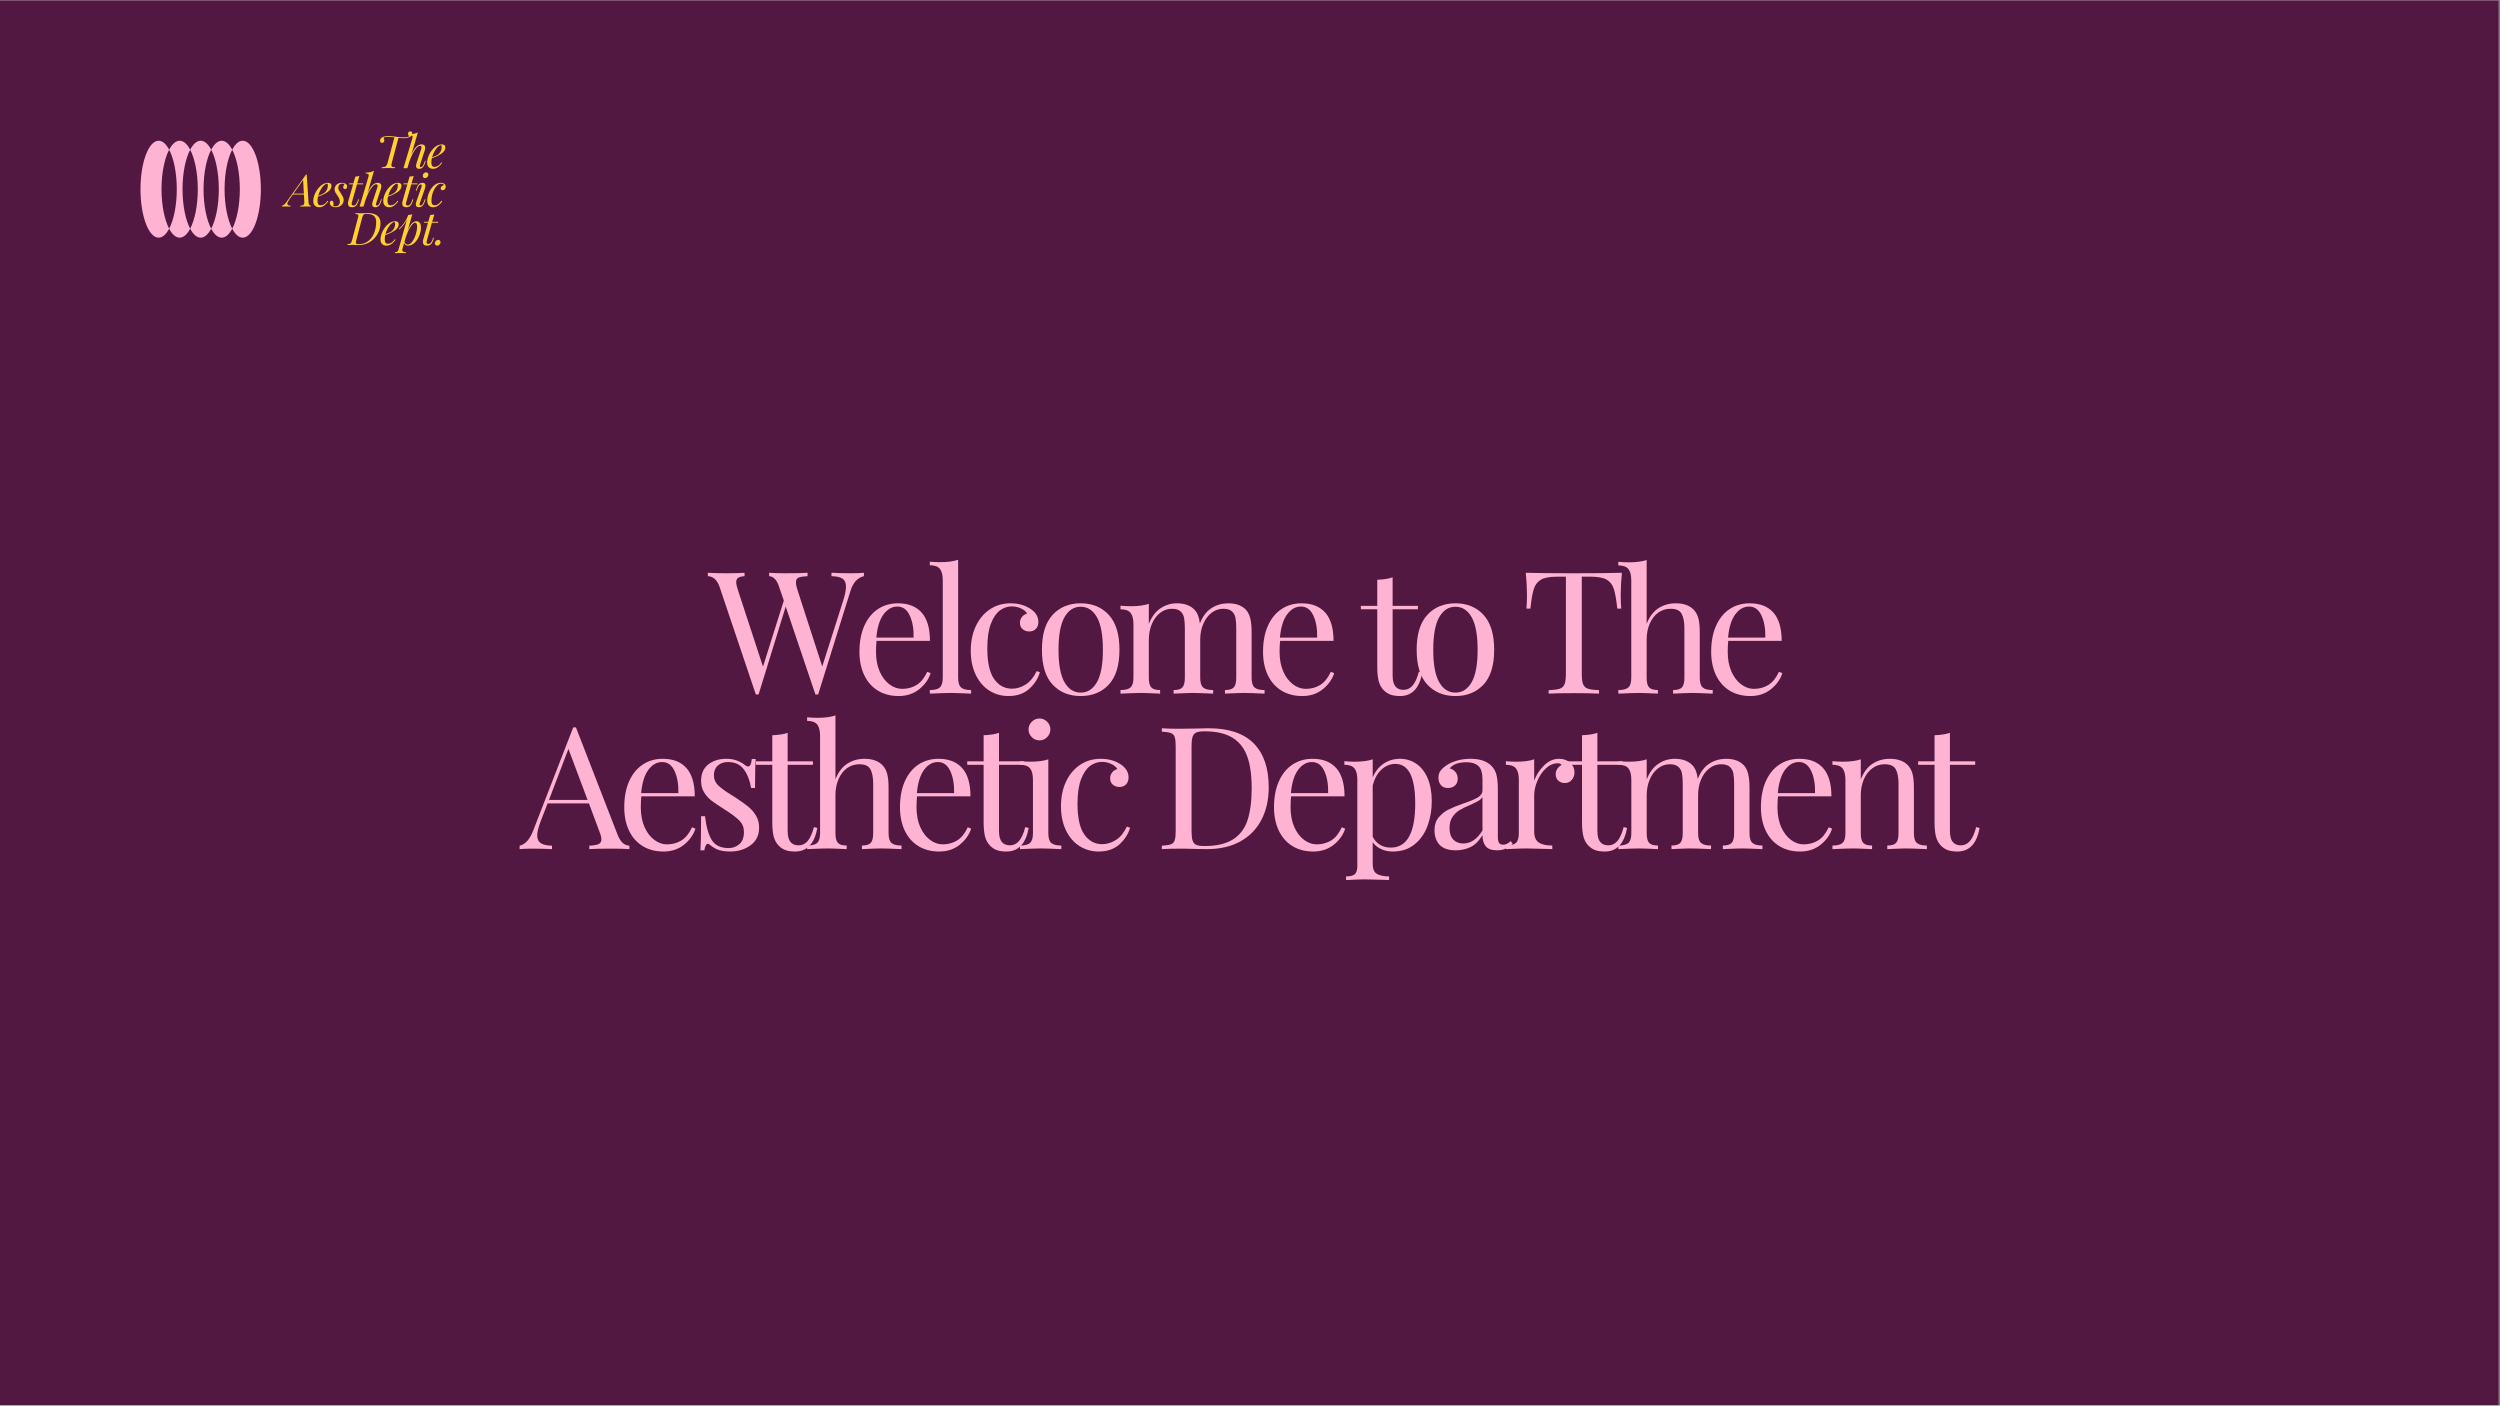 <svg version="1.0" preserveAspectRatio="xMidYMid meet" height="768" viewBox="0 0 1024.5 576" zoomAndPan="magnify" width="1366" xmlns:xlink="http://www.w3.org/1999/xlink" xmlns="http://www.w3.org/2000/svg"><rect x="0" y="0" width="1024.5" height="576" fill="#808080" stroke="none"/><defs><g></g><clipPath id="6fc6be23d2"><path clip-rule="nonzero" d="M 0 0.141 L 1024 0.141 L 1024 575.859 L 0 575.859 Z M 0 0.141"></path></clipPath><clipPath id="57fbff695a"><path clip-rule="nonzero" d="M 57.57 57.676 L 107 57.676 L 107 97.406 L 57.57 97.406 Z M 57.57 57.676"></path></clipPath></defs><g clip-path="url(#6fc6be23d2)"><path fill-rule="nonzero" fill-opacity="1" d="M 0 0.141 L 1024 0.141 L 1024 575.859 L 0 575.859 Z M 0 0.141" fill="#ffffff"></path><path fill-rule="nonzero" fill-opacity="1" d="M 0 0.141 L 1024 0.141 L 1024 575.859 L 0 575.859 Z M 0 0.141" fill="#531842"></path></g><g fill-opacity="1" fill="#ffb3d2"><g transform="translate(290.566, 284.252)"><g><path d="M 58.219 -49.328 C 60.312 -49.328 62.062 -49.395 63.469 -49.531 L 63.469 -48.141 C 60.852 -47.535 59.008 -45.504 57.938 -42.047 L 44.703 0.344 L 43.594 0.344 L 31.422 -35.688 L 20.297 0.344 L 19.172 0.344 L 4.344 -43.656 C 3.363 -46.551 1.754 -48.047 -0.484 -48.141 L -0.484 -49.531 C 1.422 -49.395 3.914 -49.328 7 -49.328 C 10.352 -49.328 12.867 -49.395 14.547 -49.531 L 14.547 -48.141 C 13.297 -48.047 12.41 -47.812 11.891 -47.438 C 11.379 -47.062 11.125 -46.477 11.125 -45.688 C 11.125 -44.938 11.379 -43.797 11.891 -42.266 L 22.109 -11.062 L 30.641 -38.141 L 28.75 -43.656 C 27.82 -46.551 26.445 -48.047 24.625 -48.141 L 24.625 -49.531 C 26.301 -49.395 28.566 -49.328 31.422 -49.328 C 35.43 -49.328 38.414 -49.395 40.375 -49.531 L 40.375 -48.141 C 38.602 -48.047 37.363 -47.848 36.656 -47.547 C 35.957 -47.242 35.609 -46.602 35.609 -45.625 C 35.609 -44.781 35.844 -43.66 36.312 -42.266 L 46.391 -11.125 L 55 -38.203 C 55.738 -40.484 56.109 -42.375 56.109 -43.875 C 56.109 -45.406 55.641 -46.484 54.703 -47.109 C 53.773 -47.742 52.266 -48.086 50.172 -48.141 L 50.172 -49.531 C 52.828 -49.395 55.508 -49.328 58.219 -49.328 Z M 58.219 -49.328"></path></g></g></g><g fill-opacity="1" fill="#ffb3d2"><g transform="translate(348.984, 284.252)"><g><path d="M 32.391 -8.391 C 31.555 -5.828 29.984 -3.625 27.672 -1.781 C 25.359 0.062 22.57 0.984 19.312 0.984 C 16 0.984 13.129 0.227 10.703 -1.281 C 8.273 -2.801 6.422 -4.926 5.141 -7.656 C 3.859 -10.383 3.219 -13.547 3.219 -17.141 C 3.219 -21.203 3.867 -24.723 5.172 -27.703 C 6.484 -30.691 8.328 -32.988 10.703 -34.594 C 13.086 -36.207 15.863 -37.016 19.031 -37.016 C 23.227 -37.016 26.457 -35.742 28.719 -33.203 C 30.977 -30.66 32.109 -26.801 32.109 -21.625 L 10.219 -21.625 C 10.07 -20.312 10 -18.816 10 -17.141 C 10 -14.066 10.5 -11.383 11.5 -9.094 C 12.508 -6.812 13.844 -5.051 15.5 -3.812 C 17.156 -2.57 18.891 -1.953 20.703 -1.953 C 22.941 -1.953 24.926 -2.488 26.656 -3.562 C 28.383 -4.633 29.832 -6.43 31 -8.953 Z M 18.75 -35.688 C 16.562 -35.688 14.672 -34.613 13.078 -32.469 C 11.492 -30.32 10.516 -27.148 10.141 -22.953 L 25.406 -22.953 C 25.488 -26.586 24.957 -29.617 23.812 -32.047 C 22.676 -34.473 20.988 -35.688 18.75 -35.688 Z M 18.75 -35.688"></path></g></g></g><g fill-opacity="1" fill="#ffb3d2"><g transform="translate(379.487, 284.252)"><g><path d="M 13.156 -6.5 C 13.156 -4.594 13.551 -3.273 14.344 -2.547 C 15.133 -1.828 16.508 -1.469 18.469 -1.469 L 18.469 0 C 14.176 -0.188 11.352 -0.281 10 -0.281 C 8.645 -0.281 5.828 -0.188 1.547 0 L 1.547 -1.469 C 3.504 -1.469 4.879 -1.828 5.672 -2.547 C 6.461 -3.273 6.859 -4.594 6.859 -6.5 L 6.859 -46.453 C 6.859 -48.598 6.461 -50.16 5.672 -51.141 C 4.879 -52.117 3.504 -52.609 1.547 -52.609 L 1.547 -54.078 C 2.984 -53.941 4.426 -53.875 5.875 -53.875 C 8.812 -53.875 11.238 -54.203 13.156 -54.859 Z M 13.156 -6.5"></path></g></g></g><g fill-opacity="1" fill="#ffb3d2"><g transform="translate(394.599, 284.252)"><g><path d="M 19.516 -37.016 C 22.641 -37.016 25.348 -36.27 27.641 -34.781 C 29.828 -33.332 30.922 -31.535 30.922 -29.391 C 30.922 -28.172 30.57 -27.211 29.875 -26.516 C 29.176 -25.816 28.289 -25.469 27.219 -25.469 C 26.145 -25.469 25.234 -25.781 24.484 -26.406 C 23.742 -27.039 23.375 -27.895 23.375 -28.969 C 23.375 -29.945 23.648 -30.773 24.203 -31.453 C 24.766 -32.129 25.469 -32.582 26.312 -32.812 C 25.844 -33.656 25.016 -34.352 23.828 -34.906 C 22.641 -35.469 21.367 -35.75 20.016 -35.75 C 18.285 -35.75 16.672 -35.203 15.172 -34.109 C 13.68 -33.016 12.445 -31.195 11.469 -28.656 C 10.488 -26.113 10 -22.766 10 -18.609 C 10 -12.828 10.93 -8.617 12.797 -5.984 C 14.672 -3.348 17.098 -2.031 20.078 -2.031 C 22.086 -2.031 23.988 -2.613 25.781 -3.781 C 27.582 -4.945 29.062 -6.766 30.219 -9.234 L 31.562 -8.75 C 30.758 -6.094 29.273 -3.805 27.109 -1.891 C 24.941 0.023 22.133 0.984 18.688 0.984 C 15.789 0.984 13.164 0.238 10.812 -1.25 C 8.457 -2.75 6.602 -4.91 5.25 -7.734 C 3.895 -10.555 3.219 -13.832 3.219 -17.562 C 3.219 -21.344 3.906 -24.703 5.281 -27.641 C 6.656 -30.578 8.578 -32.875 11.047 -34.531 C 13.523 -36.188 16.348 -37.016 19.516 -37.016 Z M 19.516 -37.016"></path></g></g></g><g fill-opacity="1" fill="#ffb3d2"><g transform="translate(423.703, 284.252)"><g><path d="M 19.172 -37.016 C 23.93 -37.016 27.766 -35.438 30.672 -32.281 C 33.586 -29.133 35.047 -24.367 35.047 -17.984 C 35.047 -11.586 33.586 -6.828 30.672 -3.703 C 27.766 -0.578 23.93 0.984 19.172 0.984 C 14.41 0.984 10.57 -0.578 7.656 -3.703 C 4.738 -6.828 3.281 -11.586 3.281 -17.984 C 3.281 -24.367 4.738 -29.133 7.656 -32.281 C 10.57 -35.438 14.41 -37.016 19.172 -37.016 Z M 19.172 -35.609 C 16.367 -35.609 14.148 -34.176 12.516 -31.312 C 10.891 -28.445 10.078 -24.004 10.078 -17.984 C 10.078 -11.961 10.891 -7.531 12.516 -4.688 C 14.148 -1.844 16.367 -0.422 19.172 -0.422 C 21.973 -0.422 24.188 -1.844 25.812 -4.688 C 27.445 -7.531 28.266 -11.961 28.266 -17.984 C 28.266 -24.004 27.445 -28.445 25.812 -31.312 C 24.188 -34.176 21.973 -35.609 19.172 -35.609 Z M 19.172 -35.609"></path></g></g></g><g fill-opacity="1" fill="#ffb3d2"><g transform="translate(457.144, 284.252)"><g><path d="M 55.766 -6.5 C 55.766 -4.594 56.16 -3.273 56.953 -2.547 C 57.742 -1.828 59.117 -1.469 61.078 -1.469 L 61.078 0 C 56.785 -0.188 53.988 -0.281 52.688 -0.281 C 51.383 -0.281 48.77 -0.188 44.844 0 L 44.844 -1.469 C 46.57 -1.469 47.773 -1.828 48.453 -2.547 C 49.129 -3.273 49.469 -4.594 49.469 -6.5 L 49.469 -26.734 C 49.469 -28.504 49.363 -29.938 49.156 -31.031 C 48.945 -32.125 48.457 -33.02 47.688 -33.719 C 46.914 -34.426 45.738 -34.781 44.156 -34.781 C 42.375 -34.781 40.758 -34.219 39.312 -33.094 C 37.875 -31.977 36.742 -30.453 35.922 -28.516 C 35.109 -26.578 34.703 -24.441 34.703 -22.109 L 34.703 -6.5 C 34.703 -4.594 35.098 -3.273 35.891 -2.547 C 36.68 -1.828 38.055 -1.469 40.016 -1.469 L 40.016 0 C 35.723 -0.188 32.926 -0.281 31.625 -0.281 C 30.32 -0.281 27.711 -0.188 23.797 0 L 23.797 -1.469 C 25.516 -1.469 26.711 -1.828 27.391 -2.547 C 28.066 -3.273 28.406 -4.594 28.406 -6.5 L 28.406 -26.734 C 28.406 -28.504 28.301 -29.938 28.094 -31.031 C 27.883 -32.125 27.395 -33.02 26.625 -33.719 C 25.852 -34.426 24.676 -34.781 23.094 -34.781 C 21.32 -34.781 19.711 -34.219 18.266 -33.094 C 16.816 -31.977 15.68 -30.438 14.859 -28.469 C 14.047 -26.508 13.641 -24.367 13.641 -22.047 L 13.641 -6.5 C 13.641 -4.594 13.977 -3.273 14.656 -2.547 C 15.332 -1.828 16.535 -1.469 18.266 -1.469 L 18.266 0 C 14.348 -0.188 11.734 -0.281 10.422 -0.281 C 9.117 -0.281 6.32 -0.188 2.031 0 L 2.031 -1.469 C 3.988 -1.469 5.363 -1.828 6.156 -2.547 C 6.945 -3.273 7.344 -4.594 7.344 -6.5 L 7.344 -28.406 C 7.344 -30.551 6.945 -32.113 6.156 -33.094 C 5.363 -34.07 3.988 -34.562 2.031 -34.562 L 2.031 -36.031 C 3.52 -35.895 4.961 -35.828 6.359 -35.828 C 9.305 -35.828 11.734 -36.148 13.641 -36.797 L 13.641 -28.547 C 14.766 -31.441 16.352 -33.578 18.406 -34.953 C 20.457 -36.328 22.695 -37.016 25.125 -37.016 C 28.289 -37.016 30.711 -36.129 32.391 -34.359 C 33.555 -33.141 34.281 -31.27 34.562 -28.75 C 35.727 -31.695 37.336 -33.812 39.391 -35.094 C 41.441 -36.375 43.703 -37.016 46.172 -37.016 C 49.348 -37.016 51.773 -36.129 53.453 -34.359 C 54.297 -33.422 54.891 -32.227 55.234 -30.781 C 55.586 -29.344 55.766 -27.477 55.766 -25.188 Z M 55.766 -6.5"></path></g></g></g><g fill-opacity="1" fill="#ffb3d2"><g transform="translate(514.373, 284.252)"><g><path d="M 32.391 -8.391 C 31.555 -5.828 29.984 -3.625 27.672 -1.781 C 25.359 0.062 22.57 0.984 19.312 0.984 C 16 0.984 13.129 0.227 10.703 -1.281 C 8.273 -2.801 6.422 -4.926 5.141 -7.656 C 3.859 -10.383 3.219 -13.547 3.219 -17.141 C 3.219 -21.203 3.867 -24.723 5.172 -27.703 C 6.484 -30.691 8.328 -32.988 10.703 -34.594 C 13.086 -36.207 15.863 -37.016 19.031 -37.016 C 23.227 -37.016 26.457 -35.742 28.719 -33.203 C 30.977 -30.66 32.109 -26.801 32.109 -21.625 L 10.219 -21.625 C 10.07 -20.312 10 -18.816 10 -17.141 C 10 -14.066 10.5 -11.383 11.5 -9.094 C 12.508 -6.812 13.844 -5.051 15.5 -3.812 C 17.156 -2.57 18.891 -1.953 20.703 -1.953 C 22.941 -1.953 24.926 -2.488 26.656 -3.562 C 28.383 -4.633 29.832 -6.43 31 -8.953 Z M 18.75 -35.688 C 16.562 -35.688 14.672 -34.613 13.078 -32.469 C 11.492 -30.32 10.516 -27.148 10.141 -22.953 L 25.406 -22.953 C 25.488 -26.586 24.957 -29.617 23.812 -32.047 C 22.676 -34.473 20.988 -35.688 18.75 -35.688 Z M 18.75 -35.688"></path></g></g></g><g fill-opacity="1" fill="#ffb3d2"><g transform="translate(544.876, 284.252)"><g></g></g></g><g fill-opacity="1" fill="#ffb3d2"><g transform="translate(557.399, 284.252)"><g><path d="M 13.297 -35.969 L 23.656 -35.969 L 23.656 -34.562 L 13.297 -34.562 L 13.297 -7.484 C 13.297 -5.391 13.68 -3.875 14.453 -2.938 C 15.223 -2.008 16.328 -1.547 17.766 -1.547 C 19.211 -1.547 20.445 -2.125 21.469 -3.281 C 22.5 -4.445 23.363 -6.363 24.062 -9.031 L 25.469 -8.672 C 24.301 -2.234 21.27 0.984 16.375 0.984 C 14.789 0.984 13.484 0.797 12.453 0.422 C 11.43 0.047 10.52 -0.535 9.719 -1.328 C 8.695 -2.359 7.988 -3.617 7.594 -5.109 C 7.195 -6.598 7 -8.602 7 -11.125 L 7 -34.562 L 0.281 -34.562 L 0.281 -35.969 L 7 -35.969 L 7 -46.672 C 9.613 -46.766 11.711 -47.094 13.297 -47.656 Z M 13.297 -35.969"></path></g></g></g><g fill-opacity="1" fill="#ffb3d2"><g transform="translate(577.268, 284.252)"><g><path d="M 19.172 -37.016 C 23.93 -37.016 27.766 -35.438 30.672 -32.281 C 33.586 -29.133 35.047 -24.367 35.047 -17.984 C 35.047 -11.586 33.586 -6.828 30.672 -3.703 C 27.766 -0.578 23.93 0.984 19.172 0.984 C 14.41 0.984 10.57 -0.578 7.656 -3.703 C 4.738 -6.828 3.281 -11.586 3.281 -17.984 C 3.281 -24.367 4.738 -29.133 7.656 -32.281 C 10.57 -35.438 14.41 -37.016 19.172 -37.016 Z M 19.172 -35.609 C 16.367 -35.609 14.148 -34.176 12.516 -31.312 C 10.891 -28.445 10.078 -24.004 10.078 -17.984 C 10.078 -11.961 10.891 -7.531 12.516 -4.688 C 14.148 -1.844 16.367 -0.422 19.172 -0.422 C 21.973 -0.422 24.188 -1.844 25.812 -4.688 C 27.445 -7.531 28.266 -11.961 28.266 -17.984 C 28.266 -24.004 27.445 -28.445 25.812 -31.312 C 24.188 -34.176 21.973 -35.609 19.172 -35.609 Z M 19.172 -35.609"></path></g></g></g><g fill-opacity="1" fill="#ffb3d2"><g transform="translate(610.709, 284.252)"><g></g></g></g><g fill-opacity="1" fill="#ffb3d2"><g transform="translate(623.232, 284.252)"><g><path d="M 41.422 -49.531 C 41.098 -46.219 40.938 -43.234 40.938 -40.578 C 40.938 -38.242 41.004 -36.332 41.141 -34.844 L 39.531 -34.844 C 39.156 -38.438 38.688 -41.109 38.125 -42.859 C 37.57 -44.609 36.594 -45.891 35.188 -46.703 C 33.789 -47.516 31.645 -47.922 28.75 -47.922 L 24.984 -47.922 L 24.984 -8.109 C 24.984 -6.148 25.164 -4.727 25.531 -3.844 C 25.906 -2.957 26.555 -2.352 27.484 -2.031 C 28.422 -1.707 29.941 -1.5 32.047 -1.406 L 32.047 0 C 29.617 -0.133 26.191 -0.203 21.766 -0.203 C 17.098 -0.203 13.645 -0.133 11.406 0 L 11.406 -1.406 C 13.5 -1.5 15.016 -1.707 15.953 -2.031 C 16.891 -2.352 17.539 -2.957 17.906 -3.844 C 18.281 -4.727 18.469 -6.148 18.469 -8.109 L 18.469 -47.922 L 14.688 -47.922 C 11.801 -47.922 9.656 -47.516 8.25 -46.703 C 6.852 -45.891 5.875 -44.609 5.312 -42.859 C 4.758 -41.109 4.297 -38.438 3.922 -34.844 L 2.312 -34.844 C 2.445 -36.332 2.516 -38.242 2.516 -40.578 C 2.516 -43.234 2.352 -46.219 2.031 -49.531 C 5.906 -49.395 12.484 -49.328 21.766 -49.328 C 30.992 -49.328 37.547 -49.395 41.422 -49.531 Z M 41.422 -49.531"></path></g></g></g><g fill-opacity="1" fill="#ffb3d2"><g transform="translate(661.781, 284.252)"><g><path d="M 13.016 -28.625 C 14.18 -31.562 15.801 -33.691 17.875 -35.016 C 19.945 -36.348 22.289 -37.016 24.906 -37.016 C 28.176 -37.016 30.648 -36.129 32.328 -34.359 C 33.211 -33.422 33.844 -32.25 34.219 -30.844 C 34.594 -29.445 34.781 -27.562 34.781 -25.188 L 34.781 -6.5 C 34.781 -4.594 35.176 -3.273 35.969 -2.547 C 36.758 -1.828 38.133 -1.469 40.094 -1.469 L 40.094 0 C 35.801 -0.188 33.004 -0.281 31.703 -0.281 C 30.391 -0.281 27.773 -0.188 23.859 0 L 23.859 -1.469 C 25.586 -1.469 26.789 -1.828 27.469 -2.547 C 28.145 -3.273 28.484 -4.594 28.484 -6.5 L 28.484 -26.734 C 28.484 -29.336 28.109 -31.328 27.359 -32.703 C 26.609 -34.086 25.094 -34.781 22.812 -34.781 C 20.895 -34.781 19.203 -34.242 17.734 -33.172 C 16.266 -32.098 15.109 -30.594 14.266 -28.656 C 13.43 -26.719 13.016 -24.535 13.016 -22.109 L 13.016 -6.5 C 13.016 -4.594 13.352 -3.273 14.031 -2.547 C 14.707 -1.828 15.906 -1.469 17.625 -1.469 L 17.625 0 C 13.707 -0.188 11.098 -0.281 9.797 -0.281 C 8.492 -0.281 5.695 -0.188 1.406 0 L 1.406 -1.469 C 3.363 -1.469 4.738 -1.828 5.531 -2.547 C 6.32 -3.273 6.719 -4.594 6.719 -6.5 L 6.719 -46.391 C 6.719 -48.535 6.32 -50.098 5.531 -51.078 C 4.738 -52.055 3.363 -52.547 1.406 -52.547 L 1.406 -54.016 C 2.895 -53.879 4.336 -53.812 5.734 -53.812 C 8.672 -53.812 11.098 -54.133 13.016 -54.781 Z M 13.016 -28.625"></path></g></g></g><g fill-opacity="1" fill="#ffb3d2"><g transform="translate(698.021, 284.252)"><g><path d="M 32.391 -8.391 C 31.555 -5.828 29.984 -3.625 27.672 -1.781 C 25.359 0.062 22.57 0.984 19.312 0.984 C 16 0.984 13.129 0.227 10.703 -1.281 C 8.273 -2.801 6.422 -4.926 5.141 -7.656 C 3.859 -10.383 3.219 -13.547 3.219 -17.141 C 3.219 -21.203 3.867 -24.723 5.172 -27.703 C 6.484 -30.691 8.328 -32.988 10.703 -34.594 C 13.086 -36.207 15.863 -37.016 19.031 -37.016 C 23.227 -37.016 26.457 -35.742 28.719 -33.203 C 30.977 -30.66 32.109 -26.801 32.109 -21.625 L 10.219 -21.625 C 10.07 -20.312 10 -18.816 10 -17.141 C 10 -14.066 10.5 -11.383 11.5 -9.094 C 12.508 -6.812 13.844 -5.051 15.5 -3.812 C 17.156 -2.57 18.891 -1.953 20.703 -1.953 C 22.941 -1.953 24.926 -2.488 26.656 -3.562 C 28.383 -4.633 29.832 -6.43 31 -8.953 Z M 18.75 -35.688 C 16.562 -35.688 14.672 -34.613 13.078 -32.469 C 11.492 -30.32 10.516 -27.148 10.141 -22.953 L 25.406 -22.953 C 25.488 -26.586 24.957 -29.617 23.812 -32.047 C 22.676 -34.473 20.988 -35.688 18.75 -35.688 Z M 18.75 -35.688"></path></g></g></g><g fill-opacity="1" fill="#ffb3d2"><g transform="translate(213.424, 347.971)"><g><path d="M 39.672 -5.875 C 40.785 -2.988 42.395 -1.5 44.5 -1.406 L 44.5 0 C 42.633 -0.133 40.141 -0.203 37.016 -0.203 C 33.004 -0.203 30.02 -0.133 28.062 0 L 28.062 -1.406 C 29.832 -1.5 31.102 -1.719 31.875 -2.062 C 32.645 -2.414 33.031 -3.055 33.031 -3.984 C 33.031 -4.773 32.75 -5.875 32.188 -7.281 L 27.922 -18.75 L 10.984 -18.75 L 8.109 -11.328 C 7.18 -8.816 6.719 -6.906 6.719 -5.594 C 6.719 -4.145 7.219 -3.094 8.219 -2.438 C 9.219 -1.789 10.742 -1.445 12.797 -1.406 L 12.797 0 C 10.141 -0.133 7.461 -0.203 4.766 -0.203 C 2.66 -0.203 0.91 -0.133 -0.484 0 L -0.484 -1.406 C 1.848 -1.957 3.688 -3.984 5.031 -7.484 L 21.484 -49.891 L 22.594 -49.891 Z M 27.359 -20.156 L 19.516 -41.078 L 11.547 -20.156 Z M 27.359 -20.156"></path></g></g></g><g fill-opacity="1" fill="#ffb3d2"><g transform="translate(252.602, 347.971)"><g><path d="M 32.391 -8.391 C 31.555 -5.828 29.984 -3.625 27.672 -1.781 C 25.359 0.062 22.57 0.984 19.312 0.984 C 16 0.984 13.129 0.227 10.703 -1.281 C 8.273 -2.801 6.422 -4.926 5.141 -7.656 C 3.859 -10.383 3.219 -13.547 3.219 -17.141 C 3.219 -21.203 3.867 -24.723 5.172 -27.703 C 6.484 -30.691 8.328 -32.988 10.703 -34.594 C 13.086 -36.207 15.863 -37.016 19.031 -37.016 C 23.227 -37.016 26.457 -35.742 28.719 -33.203 C 30.977 -30.66 32.109 -26.801 32.109 -21.625 L 10.219 -21.625 C 10.07 -20.312 10 -18.816 10 -17.141 C 10 -14.066 10.5 -11.383 11.5 -9.094 C 12.508 -6.812 13.844 -5.051 15.5 -3.812 C 17.156 -2.57 18.891 -1.953 20.703 -1.953 C 22.941 -1.953 24.926 -2.488 26.656 -3.562 C 28.383 -4.633 29.832 -6.43 31 -8.953 Z M 18.75 -35.688 C 16.562 -35.688 14.672 -34.613 13.078 -32.469 C 11.492 -30.32 10.516 -27.148 10.141 -22.953 L 25.406 -22.953 C 25.488 -26.586 24.957 -29.617 23.812 -32.047 C 22.676 -34.473 20.988 -35.688 18.75 -35.688 Z M 18.75 -35.688"></path></g></g></g><g fill-opacity="1" fill="#ffb3d2"><g transform="translate(283.105, 347.971)"><g><path d="M 14.547 -37.016 C 16.234 -37.016 17.727 -36.754 19.031 -36.234 C 20.332 -35.723 21.383 -35.117 22.188 -34.422 C 22.695 -34.047 23.113 -33.859 23.438 -33.859 C 24.281 -33.859 24.797 -34.883 24.984 -36.938 L 26.594 -36.938 C 26.406 -34.656 26.312 -30.691 26.312 -25.047 L 24.703 -25.047 C 24.18 -28.129 23.188 -30.672 21.719 -32.672 C 20.25 -34.68 18.07 -35.688 15.188 -35.688 C 13.508 -35.688 12.133 -35.207 11.062 -34.25 C 9.988 -33.289 9.453 -31.973 9.453 -30.297 C 9.453 -28.66 10.008 -27.297 11.125 -26.203 C 12.238 -25.109 14.035 -23.789 16.516 -22.25 C 16.93 -22.02 17.562 -21.625 18.406 -21.062 C 20.551 -19.664 22.273 -18.43 23.578 -17.359 C 24.879 -16.285 25.938 -15.047 26.75 -13.641 C 27.57 -12.242 27.984 -10.633 27.984 -8.812 C 27.984 -5.738 26.828 -3.336 24.516 -1.609 C 22.211 0.117 19.379 0.984 16.016 0.984 C 13.922 0.984 12.082 0.656 10.5 0 C 9.469 -0.508 8.508 -1.141 7.625 -1.891 C 7.438 -2.078 7.227 -2.172 7 -2.172 C 6.664 -2.172 6.367 -1.938 6.109 -1.469 C 5.859 -1 5.664 -0.348 5.531 0.484 L 3.922 0.484 C 4.109 -2.172 4.203 -6.832 4.203 -13.5 L 5.812 -13.5 C 6.32 -9.113 7.254 -5.836 8.609 -3.672 C 9.961 -1.504 12.27 -0.422 15.531 -0.422 C 17.164 -0.422 18.613 -0.957 19.875 -2.031 C 21.133 -3.102 21.766 -4.781 21.766 -7.062 C 21.766 -8.883 21.145 -10.426 19.906 -11.688 C 18.664 -12.945 16.648 -14.461 13.859 -16.234 C 11.566 -17.68 9.801 -18.867 8.562 -19.797 C 7.332 -20.734 6.297 -21.879 5.453 -23.234 C 4.617 -24.586 4.203 -26.172 4.203 -27.984 C 4.203 -30.922 5.18 -33.16 7.141 -34.703 C 9.098 -36.242 11.566 -37.016 14.547 -37.016 Z M 14.547 -37.016"></path></g></g></g><g fill-opacity="1" fill="#ffb3d2"><g transform="translate(309.481, 347.971)"><g><path d="M 13.297 -35.969 L 23.656 -35.969 L 23.656 -34.562 L 13.297 -34.562 L 13.297 -7.484 C 13.297 -5.391 13.68 -3.875 14.453 -2.938 C 15.223 -2.008 16.328 -1.547 17.766 -1.547 C 19.211 -1.547 20.445 -2.125 21.469 -3.281 C 22.5 -4.445 23.363 -6.363 24.062 -9.031 L 25.469 -8.672 C 24.301 -2.234 21.27 0.984 16.375 0.984 C 14.789 0.984 13.484 0.797 12.453 0.422 C 11.43 0.047 10.52 -0.535 9.719 -1.328 C 8.695 -2.359 7.988 -3.617 7.594 -5.109 C 7.195 -6.598 7 -8.602 7 -11.125 L 7 -34.562 L 0.281 -34.562 L 0.281 -35.969 L 7 -35.969 L 7 -46.672 C 9.613 -46.766 11.711 -47.094 13.297 -47.656 Z M 13.297 -35.969"></path></g></g></g><g fill-opacity="1" fill="#ffb3d2"><g transform="translate(329.35, 347.971)"><g><path d="M 13.016 -28.625 C 14.18 -31.562 15.801 -33.691 17.875 -35.016 C 19.945 -36.348 22.289 -37.016 24.906 -37.016 C 28.176 -37.016 30.648 -36.129 32.328 -34.359 C 33.211 -33.422 33.844 -32.25 34.219 -30.844 C 34.594 -29.445 34.781 -27.562 34.781 -25.188 L 34.781 -6.5 C 34.781 -4.594 35.176 -3.273 35.969 -2.547 C 36.758 -1.828 38.133 -1.469 40.094 -1.469 L 40.094 0 C 35.801 -0.188 33.004 -0.281 31.703 -0.281 C 30.391 -0.281 27.773 -0.188 23.859 0 L 23.859 -1.469 C 25.586 -1.469 26.789 -1.828 27.469 -2.547 C 28.145 -3.273 28.484 -4.594 28.484 -6.5 L 28.484 -26.734 C 28.484 -29.336 28.109 -31.328 27.359 -32.703 C 26.609 -34.086 25.094 -34.781 22.812 -34.781 C 20.895 -34.781 19.203 -34.242 17.734 -33.172 C 16.266 -32.098 15.109 -30.594 14.266 -28.656 C 13.43 -26.719 13.016 -24.535 13.016 -22.109 L 13.016 -6.5 C 13.016 -4.594 13.352 -3.273 14.031 -2.547 C 14.707 -1.828 15.906 -1.469 17.625 -1.469 L 17.625 0 C 13.707 -0.188 11.098 -0.281 9.797 -0.281 C 8.492 -0.281 5.695 -0.188 1.406 0 L 1.406 -1.469 C 3.363 -1.469 4.738 -1.828 5.531 -2.547 C 6.32 -3.273 6.719 -4.594 6.719 -6.5 L 6.719 -46.391 C 6.719 -48.535 6.32 -50.098 5.531 -51.078 C 4.738 -52.055 3.363 -52.547 1.406 -52.547 L 1.406 -54.016 C 2.895 -53.879 4.336 -53.812 5.734 -53.812 C 8.672 -53.812 11.098 -54.133 13.016 -54.781 Z M 13.016 -28.625"></path></g></g></g><g fill-opacity="1" fill="#ffb3d2"><g transform="translate(365.59, 347.971)"><g><path d="M 32.391 -8.391 C 31.555 -5.828 29.984 -3.625 27.672 -1.781 C 25.359 0.062 22.57 0.984 19.312 0.984 C 16 0.984 13.129 0.227 10.703 -1.281 C 8.273 -2.801 6.422 -4.926 5.141 -7.656 C 3.859 -10.383 3.219 -13.547 3.219 -17.141 C 3.219 -21.203 3.867 -24.723 5.172 -27.703 C 6.484 -30.691 8.328 -32.988 10.703 -34.594 C 13.086 -36.207 15.863 -37.016 19.031 -37.016 C 23.227 -37.016 26.457 -35.742 28.719 -33.203 C 30.977 -30.66 32.109 -26.801 32.109 -21.625 L 10.219 -21.625 C 10.07 -20.312 10 -18.816 10 -17.141 C 10 -14.066 10.5 -11.383 11.5 -9.094 C 12.508 -6.812 13.844 -5.051 15.5 -3.812 C 17.156 -2.57 18.891 -1.953 20.703 -1.953 C 22.941 -1.953 24.926 -2.488 26.656 -3.562 C 28.383 -4.633 29.832 -6.43 31 -8.953 Z M 18.75 -35.688 C 16.562 -35.688 14.672 -34.613 13.078 -32.469 C 11.492 -30.32 10.516 -27.148 10.141 -22.953 L 25.406 -22.953 C 25.488 -26.586 24.957 -29.617 23.812 -32.047 C 22.676 -34.473 20.988 -35.688 18.75 -35.688 Z M 18.75 -35.688"></path></g></g></g><g fill-opacity="1" fill="#ffb3d2"><g transform="translate(396.093, 347.971)"><g><path d="M 13.297 -35.969 L 23.656 -35.969 L 23.656 -34.562 L 13.297 -34.562 L 13.297 -7.484 C 13.297 -5.391 13.68 -3.875 14.453 -2.938 C 15.223 -2.008 16.328 -1.547 17.766 -1.547 C 19.211 -1.547 20.445 -2.125 21.469 -3.281 C 22.5 -4.445 23.363 -6.363 24.062 -9.031 L 25.469 -8.672 C 24.301 -2.234 21.27 0.984 16.375 0.984 C 14.789 0.984 13.484 0.797 12.453 0.422 C 11.43 0.047 10.52 -0.535 9.719 -1.328 C 8.695 -2.359 7.988 -3.617 7.594 -5.109 C 7.195 -6.598 7 -8.602 7 -11.125 L 7 -34.562 L 0.281 -34.562 L 0.281 -35.969 L 7 -35.969 L 7 -46.672 C 9.613 -46.766 11.711 -47.094 13.297 -47.656 Z M 13.297 -35.969"></path></g></g></g><g fill-opacity="1" fill="#ffb3d2"><g transform="translate(415.962, 347.971)"><g><path d="M 10.016 -53.531 C 11.223 -53.531 12.27 -53.086 13.156 -52.203 C 14.039 -51.316 14.484 -50.266 14.484 -49.047 C 14.484 -47.836 14.039 -46.785 13.156 -45.891 C 12.27 -45.004 11.223 -44.562 10.016 -44.562 C 8.797 -44.562 7.742 -45.004 6.859 -45.891 C 5.973 -46.785 5.531 -47.836 5.531 -49.047 C 5.531 -50.266 5.973 -51.316 6.859 -52.203 C 7.742 -53.086 8.797 -53.531 10.016 -53.531 Z M 13.641 -6.5 C 13.641 -4.594 14.035 -3.273 14.828 -2.547 C 15.617 -1.828 17 -1.469 18.969 -1.469 L 18.969 0 C 14.676 -0.188 11.852 -0.281 10.5 -0.281 C 9.145 -0.281 6.32 -0.188 2.031 0 L 2.031 -1.469 C 3.988 -1.469 5.363 -1.828 6.156 -2.547 C 6.945 -3.273 7.344 -4.594 7.344 -6.5 L 7.344 -28.406 C 7.344 -30.551 6.945 -32.113 6.156 -33.094 C 5.363 -34.07 3.988 -34.562 2.031 -34.562 L 2.031 -36.031 C 3.52 -35.895 4.961 -35.828 6.359 -35.828 C 9.305 -35.828 11.734 -36.148 13.641 -36.797 Z M 13.641 -6.5"></path></g></g></g><g fill-opacity="1" fill="#ffb3d2"><g transform="translate(431.563, 347.971)"><g><path d="M 19.516 -37.016 C 22.641 -37.016 25.348 -36.27 27.641 -34.781 C 29.828 -33.332 30.922 -31.535 30.922 -29.391 C 30.922 -28.172 30.57 -27.211 29.875 -26.516 C 29.176 -25.816 28.289 -25.469 27.219 -25.469 C 26.145 -25.469 25.234 -25.781 24.484 -26.406 C 23.742 -27.039 23.375 -27.895 23.375 -28.969 C 23.375 -29.945 23.648 -30.773 24.203 -31.453 C 24.766 -32.129 25.469 -32.582 26.312 -32.812 C 25.844 -33.656 25.016 -34.352 23.828 -34.906 C 22.641 -35.469 21.367 -35.75 20.016 -35.75 C 18.285 -35.75 16.672 -35.203 15.172 -34.109 C 13.68 -33.016 12.445 -31.195 11.469 -28.656 C 10.488 -26.113 10 -22.766 10 -18.609 C 10 -12.828 10.93 -8.617 12.797 -5.984 C 14.672 -3.348 17.098 -2.031 20.078 -2.031 C 22.086 -2.031 23.988 -2.613 25.781 -3.781 C 27.582 -4.945 29.062 -6.766 30.219 -9.234 L 31.562 -8.75 C 30.758 -6.094 29.273 -3.805 27.109 -1.891 C 24.941 0.023 22.133 0.984 18.688 0.984 C 15.789 0.984 13.164 0.238 10.812 -1.25 C 8.457 -2.75 6.602 -4.91 5.25 -7.734 C 3.895 -10.555 3.219 -13.832 3.219 -17.562 C 3.219 -21.344 3.906 -24.703 5.281 -27.641 C 6.656 -30.578 8.578 -32.875 11.047 -34.531 C 13.523 -36.188 16.348 -37.016 19.516 -37.016 Z M 19.516 -37.016"></path></g></g></g><g fill-opacity="1" fill="#ffb3d2"><g transform="translate(460.667, 347.971)"><g></g></g></g><g fill-opacity="1" fill="#ffb3d2"><g transform="translate(473.19, 347.971)"><g><path d="M 22.047 -49.531 C 30.297 -49.531 36.473 -47.469 40.578 -43.344 C 44.68 -39.219 46.734 -33.211 46.734 -25.328 C 46.734 -20.242 45.727 -15.789 43.719 -11.969 C 41.719 -8.145 38.816 -5.191 35.016 -3.109 C 31.211 -1.035 26.676 0 21.406 0 L 17.359 -0.062 C 14.742 -0.156 12.828 -0.203 11.609 -0.203 C 7.785 -0.203 4.895 -0.133 2.938 0 L 2.938 -1.406 C 4.613 -1.5 5.836 -1.68 6.609 -1.953 C 7.379 -2.234 7.906 -2.77 8.188 -3.562 C 8.469 -4.363 8.609 -5.648 8.609 -7.422 L 8.609 -42.125 C 8.609 -43.895 8.469 -45.176 8.188 -45.969 C 7.906 -46.758 7.379 -47.297 6.609 -47.578 C 5.836 -47.859 4.613 -48.047 2.938 -48.141 L 2.938 -49.531 C 4.57 -49.395 6.832 -49.328 9.719 -49.328 L 15.672 -49.391 C 18.848 -49.484 20.973 -49.531 22.047 -49.531 Z M 20.297 -48.281 C 18.848 -48.281 17.758 -48.113 17.031 -47.781 C 16.312 -47.457 15.812 -46.875 15.531 -46.031 C 15.25 -45.195 15.109 -43.941 15.109 -42.266 L 15.109 -7.281 C 15.109 -5.602 15.25 -4.344 15.531 -3.5 C 15.812 -2.656 16.312 -2.07 17.031 -1.75 C 17.758 -1.426 18.867 -1.266 20.359 -1.266 C 25.305 -1.266 29.203 -2.16 32.047 -3.953 C 34.891 -5.742 36.883 -8.363 38.031 -11.812 C 39.176 -15.27 39.75 -19.68 39.75 -25.047 C 39.75 -30.41 39.117 -34.781 37.859 -38.156 C 36.598 -41.539 34.555 -44.07 31.734 -45.75 C 28.91 -47.438 25.098 -48.281 20.297 -48.281 Z M 20.297 -48.281"></path></g></g></g><g fill-opacity="1" fill="#ffb3d2"><g transform="translate(518.875, 347.971)"><g><path d="M 32.391 -8.391 C 31.555 -5.828 29.984 -3.625 27.672 -1.781 C 25.359 0.062 22.57 0.984 19.312 0.984 C 16 0.984 13.129 0.227 10.703 -1.281 C 8.273 -2.801 6.422 -4.926 5.141 -7.656 C 3.859 -10.383 3.219 -13.547 3.219 -17.141 C 3.219 -21.203 3.867 -24.723 5.172 -27.703 C 6.484 -30.691 8.328 -32.988 10.703 -34.594 C 13.086 -36.207 15.863 -37.016 19.031 -37.016 C 23.227 -37.016 26.457 -35.742 28.719 -33.203 C 30.977 -30.66 32.109 -26.801 32.109 -21.625 L 10.219 -21.625 C 10.07 -20.312 10 -18.816 10 -17.141 C 10 -14.066 10.5 -11.383 11.5 -9.094 C 12.508 -6.812 13.844 -5.051 15.5 -3.812 C 17.156 -2.57 18.891 -1.953 20.703 -1.953 C 22.941 -1.953 24.926 -2.488 26.656 -3.562 C 28.383 -4.633 29.832 -6.43 31 -8.953 Z M 18.75 -35.688 C 16.562 -35.688 14.672 -34.613 13.078 -32.469 C 11.492 -30.32 10.516 -27.148 10.141 -22.953 L 25.406 -22.953 C 25.488 -26.586 24.957 -29.617 23.812 -32.047 C 22.676 -34.473 20.988 -35.688 18.75 -35.688 Z M 18.75 -35.688"></path></g></g></g><g fill-opacity="1" fill="#ffb3d2"><g transform="translate(549.378, 347.971)"><g><path d="M 24.344 -37.016 C 26.82 -37.016 29.051 -36.336 31.031 -34.984 C 33.008 -33.629 34.555 -31.645 35.672 -29.031 C 36.797 -26.426 37.359 -23.301 37.359 -19.656 C 37.359 -16.07 36.785 -12.711 35.641 -9.578 C 34.504 -6.453 32.734 -3.91 30.328 -1.953 C 27.93 0.004 24.938 0.984 21.344 0.984 C 19.57 0.984 17.961 0.633 16.516 -0.062 C 15.066 -0.77 13.945 -1.68 13.156 -2.797 L 13.156 6.156 C 13.156 8.07 13.711 9.391 14.828 10.109 C 15.953 10.828 17.633 11.188 19.875 11.188 L 19.875 12.672 L 18.266 12.594 C 13.922 12.457 11.098 12.391 9.797 12.391 C 8.672 12.391 6.148 12.484 2.234 12.672 L 2.234 11.188 C 3.961 11.188 5.164 10.875 5.844 10.25 C 6.52 9.625 6.859 8.492 6.859 6.859 L 6.859 -28.406 C 6.859 -30.551 6.461 -32.113 5.672 -33.094 C 4.879 -34.07 3.504 -34.562 1.547 -34.562 L 1.547 -36.031 C 2.984 -35.895 4.426 -35.828 5.875 -35.828 C 8.812 -35.828 11.238 -36.148 13.156 -36.797 L 13.156 -29.391 C 14.176 -31.816 15.664 -33.691 17.625 -35.016 C 19.594 -36.348 21.832 -37.016 24.344 -37.016 Z M 20.578 -0.625 C 27.242 -0.625 30.578 -6.645 30.578 -18.688 C 30.578 -29.508 27.867 -34.922 22.453 -34.922 C 20.359 -34.922 18.473 -34.16 16.797 -32.641 C 15.117 -31.117 13.906 -28.938 13.156 -26.094 L 13.156 -5.109 C 13.812 -3.754 14.766 -2.664 16.016 -1.844 C 17.273 -1.031 18.797 -0.625 20.578 -0.625 Z M 20.578 -0.625"></path></g></g></g><g fill-opacity="1" fill="#ffb3d2"><g transform="translate(585.129, 347.971)"><g><path d="M 11.406 0.484 C 8.469 0.484 6.285 -0.25 4.859 -1.719 C 3.441 -3.188 2.734 -5.227 2.734 -7.844 C 2.734 -9.938 3.301 -11.66 4.438 -13.016 C 5.582 -14.367 6.938 -15.441 8.5 -16.234 C 10.062 -17.023 12.125 -17.863 14.688 -18.75 C 17.301 -19.633 19.238 -20.445 20.5 -21.188 C 21.758 -21.938 22.391 -22.941 22.391 -24.203 L 22.391 -28.547 C 22.391 -31.254 21.816 -33.109 20.672 -34.109 C 19.535 -35.109 17.941 -35.609 15.891 -35.609 C 12.617 -35.609 10.305 -34.77 8.953 -33.094 C 9.891 -32.863 10.672 -32.375 11.297 -31.625 C 11.93 -30.875 12.25 -29.941 12.25 -28.828 C 12.25 -27.66 11.875 -26.738 11.125 -26.062 C 10.375 -25.383 9.414 -25.047 8.25 -25.047 C 6.945 -25.047 5.969 -25.453 5.312 -26.266 C 4.664 -27.086 4.344 -28.082 4.344 -29.25 C 4.344 -30.363 4.609 -31.297 5.141 -32.047 C 5.68 -32.797 6.488 -33.539 7.562 -34.281 C 8.676 -35.07 10.094 -35.723 11.812 -36.234 C 13.539 -36.754 15.43 -37.016 17.484 -37.016 C 21.129 -37.016 23.883 -36.148 25.75 -34.422 C 26.914 -33.348 27.695 -32.051 28.094 -30.531 C 28.488 -29.02 28.688 -27.031 28.688 -24.562 L 28.688 -5.109 C 28.688 -3.941 28.848 -3.098 29.172 -2.578 C 29.504 -2.066 30.066 -1.812 30.859 -1.812 C 31.422 -1.812 31.945 -1.941 32.438 -2.203 C 32.926 -2.461 33.445 -2.82 34 -3.281 L 34.781 -2.094 C 33.562 -1.164 32.52 -0.504 31.656 -0.109 C 30.789 0.285 29.707 0.484 28.406 0.484 C 26.164 0.484 24.602 -0.07 23.719 -1.188 C 22.832 -2.312 22.391 -3.828 22.391 -5.734 C 20.992 -3.398 19.383 -1.781 17.562 -0.875 C 15.738 0.031 13.688 0.484 11.406 0.484 Z M 14.484 -2.312 C 17.555 -2.312 20.191 -4.082 22.391 -7.625 L 22.391 -21.344 C 21.973 -20.688 21.391 -20.145 20.641 -19.719 C 19.891 -19.301 18.75 -18.742 17.219 -18.047 C 15.438 -17.305 14 -16.598 12.906 -15.922 C 11.812 -15.242 10.867 -14.32 10.078 -13.156 C 9.285 -11.988 8.891 -10.492 8.891 -8.672 C 8.891 -6.578 9.398 -4.992 10.422 -3.922 C 11.453 -2.848 12.805 -2.312 14.484 -2.312 Z M 14.484 -2.312"></path></g></g></g><g fill-opacity="1" fill="#ffb3d2"><g transform="translate(615.072, 347.971)"><g><path d="M 23.797 -37.016 C 25.66 -37.016 27.188 -36.477 28.375 -35.406 C 29.562 -34.332 30.156 -33.023 30.156 -31.484 C 30.156 -30.273 29.789 -29.238 29.062 -28.375 C 28.344 -27.508 27.379 -27.078 26.172 -27.078 C 25.141 -27.078 24.258 -27.398 23.531 -28.047 C 22.812 -28.703 22.453 -29.594 22.453 -30.719 C 22.453 -32.258 23.25 -33.52 24.844 -34.5 C 24.508 -34.957 24.02 -35.188 23.375 -35.188 C 21.551 -35.188 19.891 -34.473 18.391 -33.047 C 16.898 -31.629 15.734 -29.895 14.891 -27.844 C 14.055 -25.789 13.641 -23.859 13.641 -22.047 L 13.641 -7.203 C 13.641 -5.055 14.258 -3.562 15.5 -2.719 C 16.738 -1.883 18.594 -1.469 21.062 -1.469 L 21.062 0 L 19.375 -0.062 C 14.625 -0.207 11.594 -0.281 10.281 -0.281 C 9.07 -0.281 6.32 -0.188 2.031 0 L 2.031 -1.469 C 3.988 -1.469 5.363 -1.828 6.156 -2.547 C 6.945 -3.273 7.344 -4.594 7.344 -6.5 L 7.344 -28.406 C 7.344 -30.551 6.945 -32.113 6.156 -33.094 C 5.363 -34.07 3.988 -34.562 2.031 -34.562 L 2.031 -36.031 C 3.52 -35.895 4.961 -35.828 6.359 -35.828 C 9.305 -35.828 11.734 -36.148 13.641 -36.797 L 13.641 -28.062 C 14.484 -30.395 15.828 -32.469 17.672 -34.281 C 19.516 -36.102 21.555 -37.016 23.797 -37.016 Z M 23.797 -37.016"></path></g></g></g><g fill-opacity="1" fill="#ffb3d2"><g transform="translate(641.308, 347.971)"><g><path d="M 13.297 -35.969 L 23.656 -35.969 L 23.656 -34.562 L 13.297 -34.562 L 13.297 -7.484 C 13.297 -5.391 13.68 -3.875 14.453 -2.938 C 15.223 -2.008 16.328 -1.547 17.766 -1.547 C 19.211 -1.547 20.445 -2.125 21.469 -3.281 C 22.5 -4.445 23.363 -6.363 24.062 -9.031 L 25.469 -8.672 C 24.301 -2.234 21.27 0.984 16.375 0.984 C 14.789 0.984 13.484 0.797 12.453 0.422 C 11.43 0.047 10.52 -0.535 9.719 -1.328 C 8.695 -2.359 7.988 -3.617 7.594 -5.109 C 7.195 -6.598 7 -8.602 7 -11.125 L 7 -34.562 L 0.281 -34.562 L 0.281 -35.969 L 7 -35.969 L 7 -46.672 C 9.613 -46.766 11.711 -47.094 13.297 -47.656 Z M 13.297 -35.969"></path></g></g></g><g fill-opacity="1" fill="#ffb3d2"><g transform="translate(661.177, 347.971)"><g><path d="M 55.766 -6.5 C 55.766 -4.594 56.16 -3.273 56.953 -2.547 C 57.742 -1.828 59.117 -1.469 61.078 -1.469 L 61.078 0 C 56.785 -0.188 53.988 -0.281 52.688 -0.281 C 51.383 -0.281 48.77 -0.188 44.844 0 L 44.844 -1.469 C 46.57 -1.469 47.773 -1.828 48.453 -2.547 C 49.129 -3.273 49.469 -4.594 49.469 -6.5 L 49.469 -26.734 C 49.469 -28.504 49.363 -29.938 49.156 -31.031 C 48.945 -32.125 48.457 -33.02 47.688 -33.719 C 46.914 -34.426 45.738 -34.781 44.156 -34.781 C 42.375 -34.781 40.758 -34.219 39.312 -33.094 C 37.875 -31.977 36.742 -30.453 35.922 -28.516 C 35.109 -26.578 34.703 -24.441 34.703 -22.109 L 34.703 -6.5 C 34.703 -4.594 35.098 -3.273 35.891 -2.547 C 36.68 -1.828 38.055 -1.469 40.016 -1.469 L 40.016 0 C 35.723 -0.188 32.926 -0.281 31.625 -0.281 C 30.32 -0.281 27.711 -0.188 23.797 0 L 23.797 -1.469 C 25.516 -1.469 26.711 -1.828 27.391 -2.547 C 28.066 -3.273 28.406 -4.594 28.406 -6.5 L 28.406 -26.734 C 28.406 -28.504 28.301 -29.938 28.094 -31.031 C 27.883 -32.125 27.395 -33.02 26.625 -33.719 C 25.852 -34.426 24.676 -34.781 23.094 -34.781 C 21.32 -34.781 19.711 -34.219 18.266 -33.094 C 16.816 -31.977 15.68 -30.438 14.859 -28.469 C 14.047 -26.508 13.641 -24.367 13.641 -22.047 L 13.641 -6.5 C 13.641 -4.594 13.977 -3.273 14.656 -2.547 C 15.332 -1.828 16.535 -1.469 18.266 -1.469 L 18.266 0 C 14.348 -0.188 11.734 -0.281 10.422 -0.281 C 9.117 -0.281 6.32 -0.188 2.031 0 L 2.031 -1.469 C 3.988 -1.469 5.363 -1.828 6.156 -2.547 C 6.945 -3.273 7.344 -4.594 7.344 -6.5 L 7.344 -28.406 C 7.344 -30.551 6.945 -32.113 6.156 -33.094 C 5.363 -34.07 3.988 -34.562 2.031 -34.562 L 2.031 -36.031 C 3.52 -35.895 4.961 -35.828 6.359 -35.828 C 9.305 -35.828 11.734 -36.148 13.641 -36.797 L 13.641 -28.547 C 14.766 -31.441 16.352 -33.578 18.406 -34.953 C 20.457 -36.328 22.695 -37.016 25.125 -37.016 C 28.289 -37.016 30.711 -36.129 32.391 -34.359 C 33.555 -33.141 34.281 -31.27 34.562 -28.75 C 35.727 -31.695 37.336 -33.812 39.391 -35.094 C 41.441 -36.375 43.703 -37.016 46.172 -37.016 C 49.348 -37.016 51.773 -36.129 53.453 -34.359 C 54.297 -33.422 54.891 -32.227 55.234 -30.781 C 55.586 -29.344 55.766 -27.477 55.766 -25.188 Z M 55.766 -6.5"></path></g></g></g><g fill-opacity="1" fill="#ffb3d2"><g transform="translate(718.405, 347.971)"><g><path d="M 32.391 -8.391 C 31.555 -5.828 29.984 -3.625 27.672 -1.781 C 25.359 0.062 22.57 0.984 19.312 0.984 C 16 0.984 13.129 0.227 10.703 -1.281 C 8.273 -2.801 6.422 -4.926 5.141 -7.656 C 3.859 -10.383 3.219 -13.547 3.219 -17.141 C 3.219 -21.203 3.867 -24.723 5.172 -27.703 C 6.484 -30.691 8.328 -32.988 10.703 -34.594 C 13.086 -36.207 15.863 -37.016 19.031 -37.016 C 23.227 -37.016 26.457 -35.742 28.719 -33.203 C 30.977 -30.66 32.109 -26.801 32.109 -21.625 L 10.219 -21.625 C 10.07 -20.312 10 -18.816 10 -17.141 C 10 -14.066 10.5 -11.383 11.5 -9.094 C 12.508 -6.812 13.844 -5.051 15.5 -3.812 C 17.156 -2.57 18.891 -1.953 20.703 -1.953 C 22.941 -1.953 24.926 -2.488 26.656 -3.562 C 28.383 -4.633 29.832 -6.43 31 -8.953 Z M 18.75 -35.688 C 16.562 -35.688 14.672 -34.613 13.078 -32.469 C 11.492 -30.32 10.516 -27.148 10.141 -22.953 L 25.406 -22.953 C 25.488 -26.586 24.957 -29.617 23.812 -32.047 C 22.676 -34.473 20.988 -35.688 18.75 -35.688 Z M 18.75 -35.688"></path></g></g></g><g fill-opacity="1" fill="#ffb3d2"><g transform="translate(748.908, 347.971)"><g><path d="M 25.531 -37.016 C 28.801 -37.016 31.273 -36.129 32.953 -34.359 C 33.836 -33.422 34.469 -32.25 34.844 -30.844 C 35.219 -29.445 35.406 -27.562 35.406 -25.188 L 35.406 -6.5 C 35.406 -4.594 35.801 -3.273 36.594 -2.547 C 37.383 -1.828 38.758 -1.469 40.719 -1.469 L 40.719 0 C 36.426 -0.188 33.629 -0.281 32.328 -0.281 C 31.016 -0.281 28.398 -0.188 24.484 0 L 24.484 -1.469 C 26.211 -1.469 27.414 -1.828 28.094 -2.547 C 28.77 -3.273 29.109 -4.594 29.109 -6.5 L 29.109 -26.734 C 29.109 -29.336 28.734 -31.328 27.984 -32.703 C 27.242 -34.086 25.727 -34.781 23.438 -34.781 C 21.531 -34.781 19.828 -34.219 18.328 -33.094 C 16.836 -31.977 15.68 -30.453 14.859 -28.516 C 14.047 -26.578 13.641 -24.422 13.641 -22.047 L 13.641 -6.5 C 13.641 -4.594 13.977 -3.273 14.656 -2.547 C 15.332 -1.828 16.535 -1.469 18.266 -1.469 L 18.266 0 C 14.348 -0.188 11.734 -0.281 10.422 -0.281 C 9.117 -0.281 6.32 -0.188 2.031 0 L 2.031 -1.469 C 3.988 -1.469 5.363 -1.828 6.156 -2.547 C 6.945 -3.273 7.344 -4.594 7.344 -6.5 L 7.344 -28.406 C 7.344 -30.551 6.945 -32.113 6.156 -33.094 C 5.363 -34.07 3.988 -34.562 2.031 -34.562 L 2.031 -36.031 C 3.52 -35.895 4.961 -35.828 6.359 -35.828 C 9.305 -35.828 11.734 -36.148 13.641 -36.797 L 13.641 -28.547 C 14.805 -31.535 16.426 -33.691 18.5 -35.016 C 20.582 -36.348 22.926 -37.016 25.531 -37.016 Z M 25.531 -37.016"></path></g></g></g><g fill-opacity="1" fill="#ffb3d2"><g transform="translate(785.778, 347.971)"><g><path d="M 13.297 -35.969 L 23.656 -35.969 L 23.656 -34.562 L 13.297 -34.562 L 13.297 -7.484 C 13.297 -5.391 13.68 -3.875 14.453 -2.938 C 15.223 -2.008 16.328 -1.547 17.766 -1.547 C 19.211 -1.547 20.445 -2.125 21.469 -3.281 C 22.5 -4.445 23.363 -6.363 24.062 -9.031 L 25.469 -8.672 C 24.301 -2.234 21.27 0.984 16.375 0.984 C 14.789 0.984 13.484 0.797 12.453 0.422 C 11.43 0.047 10.52 -0.535 9.719 -1.328 C 8.695 -2.359 7.988 -3.617 7.594 -5.109 C 7.195 -6.598 7 -8.602 7 -11.125 L 7 -34.562 L 0.281 -34.562 L 0.281 -35.969 L 7 -35.969 L 7 -46.672 C 9.613 -46.766 11.711 -47.094 13.297 -47.656 Z M 13.297 -35.969"></path></g></g></g><g clip-path="url(#57fbff695a)"><path fill-rule="nonzero" fill-opacity="1" d="M 69.316 61.352 C 67.426 64.949 66.188 70.855 66.188 77.535 C 66.188 84.215 67.426 90.117 69.316 93.719 C 68.102 96.031 66.617 97.395 65.012 97.395 C 60.902 97.395 57.574 88.504 57.574 77.535 C 57.574 66.566 60.902 57.676 65.012 57.676 C 66.617 57.676 68.102 59.039 69.316 61.352 Z M 82.238 57.676 C 80.633 57.676 79.145 59.039 77.93 61.352 C 76.715 59.039 75.23 57.676 73.625 57.676 C 72.02 57.676 70.531 59.039 69.316 61.352 C 71.211 64.949 72.445 70.855 72.445 77.535 C 72.445 84.215 71.211 90.117 69.316 93.719 C 70.531 96.031 72.02 97.395 73.625 97.395 C 75.23 97.395 76.715 96.031 77.93 93.719 C 79.145 96.031 80.633 97.395 82.238 97.395 C 83.844 97.395 85.328 96.031 86.543 93.719 C 84.652 90.117 83.414 84.215 83.414 77.535 C 83.414 70.855 84.652 64.949 86.543 61.352 C 85.328 59.039 83.844 57.676 82.238 57.676 Z M 77.93 93.719 C 76.039 90.117 74.801 84.215 74.801 77.535 C 74.801 70.855 76.039 64.949 77.93 61.352 C 79.824 64.949 81.059 70.855 81.059 77.535 C 81.059 84.215 79.824 90.117 77.93 93.719 Z M 99.465 57.676 C 97.859 57.676 96.375 59.039 95.16 61.352 C 93.941 59.039 92.457 57.676 90.852 57.676 C 89.246 57.676 87.762 59.039 86.543 61.352 C 88.438 64.949 89.672 70.855 89.672 77.535 C 89.672 84.215 88.438 90.117 86.543 93.719 C 87.762 96.031 89.246 97.395 90.852 97.395 C 92.457 97.395 93.941 96.031 95.16 93.719 C 96.375 96.031 97.859 97.395 99.465 97.395 C 103.57 97.395 106.902 88.504 106.902 77.535 C 106.902 66.566 103.57 57.676 99.465 57.676 Z M 95.16 93.719 C 93.266 90.117 92.031 84.215 92.031 77.535 C 92.031 70.855 93.266 64.949 95.16 61.352 C 97.051 64.949 98.285 70.855 98.285 77.535 C 98.285 84.215 97.051 90.117 95.16 93.719 Z M 95.16 93.719" fill="#ffb3d2"></path></g><g fill-opacity="1" fill="#ffd12e"><g transform="translate(153.935, 68.917)"><g><path d="M 14.188 -15.094 C 14.457 -15.094 14.66 -15.008 14.797 -14.844 C 14.941 -14.676 15.016 -14.461 15.016 -14.203 C 15.016 -13.93 14.93 -13.68 14.766 -13.453 C 14.609 -13.223 14.398 -13.031 14.141 -12.875 C 13.492 -12.469 12.523 -12.266 11.234 -12.266 C 10.691 -12.266 10.062 -12.305 9.344 -12.391 L 6.609 -2.141 C 6.504 -1.754 6.453 -1.441 6.453 -1.203 C 6.453 -0.891 6.562 -0.676 6.781 -0.562 C 7.008 -0.445 7.414 -0.383 8 -0.375 L 7.922 0 C 7.285 -0.039 6.367 -0.062 5.172 -0.062 C 3.961 -0.062 3.062 -0.039 2.469 0 L 2.547 -0.375 C 3.066 -0.395 3.469 -0.457 3.75 -0.562 C 4.039 -0.664 4.266 -0.836 4.422 -1.078 C 4.586 -1.316 4.742 -1.672 4.891 -2.141 L 7.688 -12.609 C 6.688 -12.742 5.891 -12.812 5.297 -12.812 C 4.223 -12.812 3.535 -12.707 3.234 -12.5 C 3.328 -12.363 3.406 -12.195 3.469 -12 C 3.531 -11.801 3.562 -11.613 3.562 -11.438 C 3.562 -11.145 3.477 -10.891 3.312 -10.672 C 3.156 -10.461 2.93 -10.359 2.641 -10.359 C 2.379 -10.359 2.176 -10.441 2.031 -10.609 C 1.895 -10.773 1.828 -11 1.828 -11.281 C 1.828 -11.926 2.156 -12.406 2.812 -12.719 C 3.383 -13.008 4.207 -13.156 5.281 -13.156 C 5.77 -13.156 6.234 -13.129 6.672 -13.078 C 7.117 -13.035 7.68 -12.973 8.359 -12.891 C 9.004 -12.805 9.547 -12.738 9.984 -12.688 C 10.422 -12.645 10.879 -12.625 11.359 -12.625 C 11.91 -12.625 12.367 -12.656 12.734 -12.719 C 13.109 -12.781 13.441 -12.883 13.734 -13.031 C 13.43 -13.344 13.281 -13.691 13.281 -14.078 C 13.281 -14.348 13.352 -14.582 13.5 -14.781 C 13.656 -14.988 13.883 -15.094 14.188 -15.094 Z M 14.188 -15.094"></path></g></g></g><g fill-opacity="1" fill="#ffd12e"><g transform="translate(165.509, 68.917)"><g><path d="M 8.969 -2.984 L 8.516 -1.641 C 8.066 -0.367 7.32 0.266 6.281 0.266 C 5.414 0.266 4.984 -0.117 4.984 -0.891 C 4.984 -1.254 5.082 -1.734 5.281 -2.328 L 7.031 -7.609 C 7.156 -7.953 7.219 -8.258 7.219 -8.531 C 7.219 -8.945 7.02 -9.156 6.625 -9.156 C 6.176 -9.156 5.688 -8.867 5.156 -8.297 C 4.633 -7.723 4.109 -6.922 3.578 -5.891 C 3.047 -4.859 2.555 -3.66 2.109 -2.297 L 1.438 0 L -0.172 0 L 3.484 -12.312 C 3.547 -12.52 3.578 -12.688 3.578 -12.812 C 3.578 -13.062 3.477 -13.242 3.281 -13.359 C 3.082 -13.473 2.758 -13.531 2.312 -13.531 L 2.422 -13.922 C 3.703 -13.93 4.812 -14.188 5.75 -14.688 L 3.062 -5.516 C 3.727 -7.023 4.395 -8.109 5.062 -8.766 C 5.727 -9.422 6.453 -9.75 7.234 -9.75 C 8.234 -9.75 8.734 -9.281 8.734 -8.344 C 8.734 -7.945 8.641 -7.488 8.453 -6.969 L 6.672 -1.562 C 6.566 -1.27 6.516 -1.039 6.516 -0.875 C 6.516 -0.57 6.664 -0.422 6.969 -0.422 C 7.207 -0.422 7.441 -0.555 7.672 -0.828 C 7.898 -1.109 8.141 -1.602 8.391 -2.312 L 8.625 -2.984 Z M 8.969 -2.984"></path></g></g></g><g fill-opacity="1" fill="#ffd12e"><g transform="translate(174.813, 68.917)"><g><path d="M 7.688 -8.531 C 7.688 -7.531 7.125 -6.656 6 -5.906 C 4.883 -5.156 3.602 -4.547 2.156 -4.078 C 2.02 -3.461 1.953 -2.867 1.953 -2.297 C 1.953 -1.109 2.379 -0.516 3.234 -0.516 C 4.297 -0.516 5.242 -1.129 6.078 -2.359 L 6.375 -2.219 C 5.977 -1.539 5.441 -0.957 4.766 -0.469 C 4.098 0.02 3.395 0.266 2.656 0.266 C 1.895 0.266 1.297 0.039 0.859 -0.406 C 0.43 -0.852 0.219 -1.5 0.219 -2.344 C 0.219 -3.281 0.488 -4.336 1.031 -5.516 C 1.582 -6.691 2.328 -7.691 3.266 -8.516 C 4.203 -9.336 5.219 -9.75 6.312 -9.75 C 6.707 -9.75 7.035 -9.645 7.297 -9.438 C 7.555 -9.227 7.688 -8.926 7.688 -8.531 Z M 5.906 -9.406 C 5.508 -9.406 5.066 -9.172 4.578 -8.703 C 4.098 -8.242 3.645 -7.629 3.219 -6.859 C 2.789 -6.098 2.469 -5.289 2.25 -4.438 C 3.414 -4.844 4.254 -5.234 4.766 -5.609 C 5.223 -5.973 5.578 -6.41 5.828 -6.922 C 6.078 -7.43 6.203 -7.977 6.203 -8.562 C 6.203 -8.895 6.176 -9.117 6.125 -9.234 C 6.082 -9.348 6.008 -9.406 5.906 -9.406 Z M 5.906 -9.406"></path></g></g></g><g fill-opacity="1" fill="#ffd12e"><g transform="translate(117.133, 84.659)"><g><path d="M 9.312 -1.547 C 9.344 -1.141 9.441 -0.844 9.609 -0.656 C 9.785 -0.477 9.988 -0.383 10.219 -0.375 L 10.141 0 C 9.648 -0.039 8.977 -0.062 8.125 -0.062 C 7.125 -0.062 6.383 -0.039 5.906 0 L 5.984 -0.375 C 6.398 -0.395 6.723 -0.441 6.953 -0.516 C 7.18 -0.598 7.344 -0.75 7.438 -0.969 C 7.539 -1.188 7.586 -1.504 7.578 -1.922 L 7.406 -4.953 L 2.859 -4.953 L 1.484 -2.984 C 0.898 -2.172 0.609 -1.562 0.609 -1.156 C 0.609 -0.656 1.062 -0.395 1.969 -0.375 L 1.891 0 C 1.211 -0.039 0.508 -0.062 -0.219 -0.062 C -0.75 -0.062 -1.211 -0.039 -1.609 0 L -1.516 -0.375 C -0.953 -0.488 -0.336 -1.02 0.328 -1.969 L 8.297 -13.172 L 8.562 -13.172 Z M 7.391 -5.312 L 7.078 -10.922 L 3.125 -5.312 Z M 7.391 -5.312"></path></g></g></g><g fill-opacity="1" fill="#ffd12e"><g transform="translate(128.153, 84.659)"><g><path d="M 7.688 -8.531 C 7.688 -7.531 7.125 -6.656 6 -5.906 C 4.883 -5.156 3.602 -4.547 2.156 -4.078 C 2.02 -3.461 1.953 -2.867 1.953 -2.297 C 1.953 -1.109 2.379 -0.516 3.234 -0.516 C 4.297 -0.516 5.242 -1.129 6.078 -2.359 L 6.375 -2.219 C 5.977 -1.539 5.441 -0.957 4.766 -0.469 C 4.098 0.02 3.395 0.266 2.656 0.266 C 1.895 0.266 1.297 0.039 0.859 -0.406 C 0.43 -0.852 0.219 -1.5 0.219 -2.344 C 0.219 -3.281 0.488 -4.336 1.031 -5.516 C 1.582 -6.691 2.328 -7.691 3.266 -8.516 C 4.203 -9.336 5.219 -9.75 6.312 -9.75 C 6.707 -9.75 7.035 -9.645 7.297 -9.438 C 7.555 -9.227 7.688 -8.926 7.688 -8.531 Z M 5.906 -9.406 C 5.508 -9.406 5.066 -9.172 4.578 -8.703 C 4.098 -8.242 3.645 -7.629 3.219 -6.859 C 2.789 -6.098 2.469 -5.289 2.25 -4.438 C 3.414 -4.844 4.254 -5.234 4.766 -5.609 C 5.223 -5.973 5.578 -6.41 5.828 -6.922 C 6.078 -7.43 6.203 -7.977 6.203 -8.562 C 6.203 -8.895 6.176 -9.117 6.125 -9.234 C 6.082 -9.348 6.008 -9.406 5.906 -9.406 Z M 5.906 -9.406"></path></g></g></g><g fill-opacity="1" fill="#ffd12e"><g transform="translate(135.481, 84.659)"><g><path d="M 1.094 -0.281 C 1.219 -0.219 1.336 -0.172 1.453 -0.141 C 1.566 -0.117 1.727 -0.109 1.938 -0.109 C 2.488 -0.109 2.938 -0.273 3.281 -0.609 C 3.625 -0.941 3.797 -1.41 3.797 -2.016 C 3.797 -2.41 3.723 -2.797 3.578 -3.172 C 3.43 -3.547 3.188 -3.973 2.844 -4.453 C 2.426 -5.016 2.117 -5.477 1.922 -5.844 C 1.734 -6.207 1.641 -6.633 1.641 -7.125 C 1.641 -7.633 1.77 -8.086 2.031 -8.484 C 2.289 -8.891 2.641 -9.203 3.078 -9.422 C 3.516 -9.641 3.988 -9.75 4.5 -9.75 C 5.145 -9.75 5.68 -9.629 6.109 -9.391 C 6.547 -9.148 6.766 -8.734 6.766 -8.141 C 6.766 -7.922 6.691 -7.707 6.547 -7.5 C 6.398 -7.289 6.188 -7.188 5.906 -7.188 C 5.695 -7.188 5.52 -7.258 5.375 -7.406 C 5.238 -7.551 5.172 -7.734 5.172 -7.953 C 5.172 -8.348 5.344 -8.766 5.688 -9.203 C 5.457 -9.348 5.148 -9.422 4.766 -9.422 C 4.297 -9.422 3.91 -9.266 3.609 -8.953 C 3.305 -8.641 3.156 -8.211 3.156 -7.672 C 3.156 -7.348 3.207 -7.07 3.312 -6.844 C 3.426 -6.613 3.633 -6.281 3.938 -5.844 L 4.266 -5.359 C 4.641 -4.785 4.914 -4.297 5.094 -3.891 C 5.27 -3.484 5.359 -3.066 5.359 -2.641 C 5.359 -2.086 5.211 -1.586 4.922 -1.141 C 4.629 -0.703 4.238 -0.359 3.75 -0.109 C 3.27 0.141 2.742 0.266 2.172 0.266 C 1.473 0.266 0.883 0.113 0.406 -0.188 C -0.07 -0.488 -0.312 -0.945 -0.312 -1.562 C -0.312 -1.781 -0.254 -1.973 -0.141 -2.141 C -0.023 -2.316 0.156 -2.406 0.406 -2.406 C 0.676 -2.406 0.879 -2.289 1.016 -2.062 C 1.148 -1.844 1.219 -1.566 1.219 -1.234 C 1.219 -1.023 1.176 -0.707 1.094 -0.281 Z M 1.094 -0.281"></path></g></g></g><g fill-opacity="1" fill="#ffd12e"><g transform="translate(141.924, 84.659)"><g><path d="M 2.234 -1.562 C 2.191 -1.414 2.172 -1.281 2.172 -1.156 C 2.172 -0.914 2.242 -0.734 2.391 -0.609 C 2.547 -0.484 2.738 -0.422 2.969 -0.422 C 3.281 -0.422 3.566 -0.551 3.828 -0.812 C 4.098 -1.082 4.363 -1.566 4.625 -2.266 L 4.875 -2.984 L 5.234 -2.984 L 4.844 -1.828 C 4.582 -1.066 4.242 -0.523 3.828 -0.203 C 3.422 0.109 2.914 0.266 2.312 0.266 C 1.758 0.266 1.348 0.129 1.078 -0.141 C 0.805 -0.41 0.672 -0.789 0.672 -1.281 C 0.672 -1.594 0.723 -1.941 0.828 -2.328 L 2.781 -9.125 L 1.125 -9.125 L 1.219 -9.5 L 2.875 -9.5 L 3.688 -12.297 C 4.352 -12.328 4.91 -12.414 5.359 -12.562 L 4.484 -9.5 L 6.922 -9.5 L 6.875 -9.125 L 4.375 -9.125 Z M 2.234 -1.562"></path></g></g></g><g fill-opacity="1" fill="#ffd12e"><g transform="translate(147.535, 84.659)"><g><path d="M 8.969 -2.984 L 8.516 -1.641 C 8.066 -0.367 7.32 0.266 6.281 0.266 C 5.414 0.266 4.984 -0.117 4.984 -0.891 C 4.984 -1.254 5.082 -1.734 5.281 -2.328 L 7.031 -7.609 C 7.156 -7.953 7.219 -8.258 7.219 -8.531 C 7.219 -8.945 7.02 -9.156 6.625 -9.156 C 6.176 -9.156 5.688 -8.867 5.156 -8.297 C 4.633 -7.723 4.109 -6.922 3.578 -5.891 C 3.047 -4.859 2.555 -3.66 2.109 -2.297 L 1.438 0 L -0.172 0 L 3.484 -12.312 C 3.547 -12.52 3.578 -12.688 3.578 -12.812 C 3.578 -13.062 3.477 -13.242 3.281 -13.359 C 3.082 -13.473 2.758 -13.531 2.312 -13.531 L 2.422 -13.922 C 3.703 -13.93 4.812 -14.188 5.75 -14.688 L 3.062 -5.516 C 3.727 -7.023 4.395 -8.109 5.062 -8.766 C 5.727 -9.422 6.453 -9.75 7.234 -9.75 C 8.234 -9.75 8.734 -9.281 8.734 -8.344 C 8.734 -7.945 8.641 -7.488 8.453 -6.969 L 6.672 -1.562 C 6.566 -1.27 6.516 -1.039 6.516 -0.875 C 6.516 -0.57 6.664 -0.422 6.969 -0.422 C 7.207 -0.422 7.441 -0.555 7.672 -0.828 C 7.898 -1.109 8.141 -1.602 8.391 -2.312 L 8.625 -2.984 Z M 8.969 -2.984"></path></g></g></g><g fill-opacity="1" fill="#ffd12e"><g transform="translate(156.839, 84.659)"><g><path d="M 7.688 -8.531 C 7.688 -7.531 7.125 -6.656 6 -5.906 C 4.883 -5.156 3.602 -4.547 2.156 -4.078 C 2.02 -3.461 1.953 -2.867 1.953 -2.297 C 1.953 -1.109 2.379 -0.516 3.234 -0.516 C 4.297 -0.516 5.242 -1.129 6.078 -2.359 L 6.375 -2.219 C 5.977 -1.539 5.441 -0.957 4.766 -0.469 C 4.098 0.02 3.395 0.266 2.656 0.266 C 1.895 0.266 1.297 0.039 0.859 -0.406 C 0.43 -0.852 0.219 -1.5 0.219 -2.344 C 0.219 -3.281 0.488 -4.336 1.031 -5.516 C 1.582 -6.691 2.328 -7.691 3.266 -8.516 C 4.203 -9.336 5.219 -9.75 6.312 -9.75 C 6.707 -9.75 7.035 -9.645 7.297 -9.438 C 7.555 -9.227 7.688 -8.926 7.688 -8.531 Z M 5.906 -9.406 C 5.508 -9.406 5.066 -9.172 4.578 -8.703 C 4.098 -8.242 3.645 -7.629 3.219 -6.859 C 2.789 -6.098 2.469 -5.289 2.25 -4.438 C 3.414 -4.844 4.254 -5.234 4.766 -5.609 C 5.223 -5.973 5.578 -6.41 5.828 -6.922 C 6.078 -7.43 6.203 -7.977 6.203 -8.562 C 6.203 -8.895 6.176 -9.117 6.125 -9.234 C 6.082 -9.348 6.008 -9.406 5.906 -9.406 Z M 5.906 -9.406"></path></g></g></g><g fill-opacity="1" fill="#ffd12e"><g transform="translate(164.167, 84.659)"><g><path d="M 2.234 -1.562 C 2.191 -1.414 2.172 -1.281 2.172 -1.156 C 2.172 -0.914 2.242 -0.734 2.391 -0.609 C 2.547 -0.484 2.738 -0.422 2.969 -0.422 C 3.281 -0.422 3.566 -0.551 3.828 -0.812 C 4.098 -1.082 4.363 -1.566 4.625 -2.266 L 4.875 -2.984 L 5.234 -2.984 L 4.844 -1.828 C 4.582 -1.066 4.242 -0.523 3.828 -0.203 C 3.422 0.109 2.914 0.266 2.312 0.266 C 1.758 0.266 1.348 0.129 1.078 -0.141 C 0.805 -0.41 0.672 -0.789 0.672 -1.281 C 0.672 -1.594 0.723 -1.941 0.828 -2.328 L 2.781 -9.125 L 1.125 -9.125 L 1.219 -9.5 L 2.875 -9.5 L 3.688 -12.297 C 4.352 -12.328 4.91 -12.414 5.359 -12.562 L 4.484 -9.5 L 6.922 -9.5 L 6.875 -9.125 L 4.375 -9.125 Z M 2.234 -1.562"></path></g></g></g><g fill-opacity="1" fill="#ffd12e"><g transform="translate(169.778, 84.659)"><g><path d="M 3.469 -12.609 C 3.469 -12.984 3.602 -13.312 3.875 -13.594 C 4.156 -13.883 4.477 -14.031 4.844 -14.031 C 5.125 -14.031 5.348 -13.938 5.516 -13.75 C 5.691 -13.57 5.781 -13.348 5.781 -13.078 C 5.781 -12.703 5.641 -12.375 5.359 -12.094 C 5.078 -11.812 4.754 -11.672 4.391 -11.672 C 4.117 -11.672 3.895 -11.758 3.719 -11.938 C 3.551 -12.113 3.469 -12.336 3.469 -12.609 Z M 2.922 -7.922 C 3.016 -8.211 3.062 -8.441 3.062 -8.609 C 3.062 -8.91 2.926 -9.062 2.656 -9.062 C 2.375 -9.062 2.117 -8.914 1.891 -8.625 C 1.672 -8.332 1.441 -7.852 1.203 -7.188 L 0.938 -6.5 L 0.594 -6.5 L 1.078 -7.844 C 1.316 -8.551 1.641 -9.047 2.047 -9.328 C 2.461 -9.609 2.898 -9.75 3.359 -9.75 C 4.172 -9.75 4.578 -9.363 4.578 -8.594 C 4.578 -8.188 4.477 -7.711 4.281 -7.172 L 2.312 -1.562 C 2.207 -1.27 2.156 -1.047 2.156 -0.891 C 2.156 -0.578 2.305 -0.422 2.609 -0.422 C 2.859 -0.422 3.094 -0.562 3.312 -0.844 C 3.539 -1.133 3.785 -1.625 4.047 -2.312 L 4.297 -2.984 L 4.656 -2.984 L 4.172 -1.641 C 3.922 -0.961 3.598 -0.473 3.203 -0.172 C 2.805 0.117 2.375 0.266 1.906 0.266 C 1.039 0.266 0.609 -0.113 0.609 -0.875 C 0.609 -1.227 0.719 -1.711 0.938 -2.328 Z M 2.922 -7.922"></path></g></g></g><g fill-opacity="1" fill="#ffd12e"><g transform="translate(174.762, 84.659)"><g><path d="M 5.969 -9.375 C 5.352 -9.375 4.738 -9.039 4.125 -8.375 C 3.52 -7.719 3.02 -6.836 2.625 -5.734 C 2.238 -4.641 2.047 -3.492 2.047 -2.297 C 2.047 -1.691 2.16 -1.242 2.391 -0.953 C 2.617 -0.66 2.938 -0.516 3.344 -0.516 C 4.352 -0.516 5.273 -1.129 6.109 -2.359 L 6.484 -2.219 C 6.086 -1.539 5.551 -0.957 4.875 -0.469 C 4.207 0.02 3.504 0.266 2.766 0.266 C 2.016 0.266 1.422 0.035 0.984 -0.422 C 0.547 -0.891 0.328 -1.566 0.328 -2.453 C 0.328 -3.453 0.562 -4.523 1.031 -5.672 C 1.5 -6.816 2.156 -7.781 3 -8.562 C 3.852 -9.352 4.82 -9.75 5.906 -9.75 C 6.477 -9.75 6.953 -9.609 7.328 -9.328 C 7.711 -9.047 7.906 -8.664 7.906 -8.188 C 7.906 -7.801 7.781 -7.457 7.531 -7.156 C 7.289 -6.852 6.977 -6.703 6.594 -6.703 C 6.344 -6.703 6.156 -6.77 6.031 -6.906 C 5.906 -7.039 5.844 -7.211 5.844 -7.422 C 5.844 -7.766 5.977 -8.062 6.25 -8.312 C 6.52 -8.57 6.844 -8.738 7.219 -8.812 C 6.957 -9.188 6.539 -9.375 5.969 -9.375 Z M 5.969 -9.375"></path></g></g></g><g fill-opacity="1" fill="#ffd12e"><g transform="translate(142.925, 100.402)"><g><path d="M 13 -9 C 13 -7.457 12.617 -5.992 11.859 -4.609 C 11.098 -3.223 10.047 -2.109 8.703 -1.266 C 7.367 -0.422 5.883 0 4.25 0 L 3.172 -0.016 C 2.484 -0.047 1.977 -0.062 1.656 -0.062 C 0.664 -0.062 -0.066 -0.039 -0.547 0 L -0.5 -0.375 C -0.082 -0.395 0.234 -0.441 0.453 -0.516 C 0.672 -0.586 0.844 -0.734 0.969 -0.953 C 1.094 -1.172 1.219 -1.504 1.344 -1.953 L 3.766 -11.125 C 3.879 -11.582 3.938 -11.879 3.938 -12.016 C 3.938 -12.266 3.844 -12.438 3.656 -12.531 C 3.477 -12.633 3.16 -12.691 2.703 -12.703 L 2.75 -13.078 C 3.164 -13.035 3.766 -13.016 4.547 -13.016 L 6.109 -13.031 C 6.953 -13.062 7.516 -13.078 7.797 -13.078 C 9.523 -13.078 10.82 -12.727 11.688 -12.031 C 12.562 -11.344 13 -10.332 13 -9 Z M 4.031 -0.328 C 5.551 -0.328 6.852 -0.742 7.938 -1.578 C 9.02 -2.41 9.836 -3.52 10.391 -4.906 C 10.953 -6.301 11.234 -7.816 11.234 -9.453 C 11.234 -10.578 10.914 -11.406 10.281 -11.938 C 9.656 -12.477 8.656 -12.75 7.281 -12.75 C 6.895 -12.75 6.594 -12.703 6.375 -12.609 C 6.164 -12.523 5.992 -12.367 5.859 -12.141 C 5.723 -11.922 5.598 -11.594 5.484 -11.156 L 3.062 -1.922 C 2.957 -1.473 2.906 -1.172 2.906 -1.016 C 2.906 -0.785 2.984 -0.613 3.141 -0.5 C 3.305 -0.383 3.602 -0.328 4.031 -0.328 Z M 4.031 -0.328"></path></g></g></g><g fill-opacity="1" fill="#ffd12e"><g transform="translate(155.717, 100.402)"><g><path d="M 7.688 -8.531 C 7.688 -7.531 7.125 -6.656 6 -5.906 C 4.883 -5.156 3.602 -4.547 2.156 -4.078 C 2.02 -3.461 1.953 -2.867 1.953 -2.297 C 1.953 -1.109 2.379 -0.516 3.234 -0.516 C 4.297 -0.516 5.242 -1.129 6.078 -2.359 L 6.375 -2.219 C 5.977 -1.539 5.441 -0.957 4.766 -0.469 C 4.098 0.02 3.395 0.266 2.656 0.266 C 1.895 0.266 1.297 0.039 0.859 -0.406 C 0.43 -0.852 0.219 -1.5 0.219 -2.344 C 0.219 -3.281 0.488 -4.336 1.031 -5.516 C 1.582 -6.691 2.328 -7.691 3.266 -8.516 C 4.203 -9.336 5.219 -9.75 6.312 -9.75 C 6.707 -9.75 7.035 -9.645 7.297 -9.438 C 7.555 -9.227 7.688 -8.926 7.688 -8.531 Z M 5.906 -9.406 C 5.508 -9.406 5.066 -9.172 4.578 -8.703 C 4.098 -8.242 3.645 -7.629 3.219 -6.859 C 2.789 -6.098 2.469 -5.289 2.25 -4.438 C 3.414 -4.844 4.254 -5.234 4.766 -5.609 C 5.223 -5.973 5.578 -6.41 5.828 -6.922 C 6.078 -7.43 6.203 -7.977 6.203 -8.562 C 6.203 -8.895 6.176 -9.117 6.125 -9.234 C 6.082 -9.348 6.008 -9.406 5.906 -9.406 Z M 5.906 -9.406"></path></g></g></g><g fill-opacity="1" fill="#ffd12e"><g transform="translate(163.046, 100.402)"><g><path d="M 7.547 -9.75 C 8.148 -9.75 8.617 -9.531 8.953 -9.094 C 9.297 -8.656 9.469 -8.004 9.469 -7.141 C 9.469 -6.148 9.242 -5.07 8.797 -3.906 C 8.359 -2.738 7.727 -1.75 6.906 -0.938 C 6.082 -0.133 5.133 0.266 4.062 0.266 C 3.727 0.266 3.426 0.172 3.156 -0.016 C 2.883 -0.211 2.688 -0.477 2.562 -0.812 L 1.859 1.625 C 1.816 1.77 1.797 1.914 1.797 2.062 C 1.797 2.383 1.93 2.613 2.203 2.75 C 2.473 2.883 2.859 2.953 3.359 2.953 L 3.25 3.344 L 2.859 3.328 C 1.785 3.285 1.094 3.266 0.781 3.266 C 0.445 3.266 -0.238 3.289 -1.281 3.344 L -1.156 2.953 C -0.719 2.953 -0.398 2.867 -0.203 2.703 C -0.004 2.547 0.156 2.25 0.281 1.812 L 3.734 -10.516 C 3.359 -9.68 2.926 -8.953 2.438 -8.328 C 1.945 -7.703 1.336 -7.047 0.609 -6.359 L 0.406 -6.594 C 0.988 -7.156 1.473 -7.656 1.859 -8.094 C 2.242 -8.539 2.629 -9.082 3.016 -9.719 C 3.398 -10.352 3.785 -11.133 4.172 -12.062 L 4.25 -12.312 C 4.914 -12.344 5.473 -12.43 5.922 -12.578 L 4 -5.859 C 4.582 -7.223 5.16 -8.211 5.734 -8.828 C 6.305 -9.441 6.91 -9.75 7.547 -9.75 Z M 4.047 -0.172 C 4.703 -0.172 5.32 -0.578 5.906 -1.391 C 6.5 -2.211 6.977 -3.207 7.344 -4.375 C 7.707 -5.539 7.891 -6.598 7.891 -7.547 C 7.891 -8.078 7.812 -8.477 7.656 -8.75 C 7.5 -9.02 7.285 -9.156 7.016 -9.156 C 6.672 -9.156 6.266 -8.875 5.797 -8.312 C 5.336 -7.758 4.875 -7.008 4.406 -6.062 C 3.945 -5.113 3.535 -4.078 3.172 -2.953 L 2.703 -1.281 C 2.848 -0.883 3.031 -0.598 3.25 -0.422 C 3.469 -0.254 3.734 -0.172 4.047 -0.172 Z M 4.047 -0.172"></path></g></g></g><g fill-opacity="1" fill="#ffd12e"><g transform="translate(172.626, 100.402)"><g><path d="M 2.234 -1.562 C 2.191 -1.414 2.172 -1.281 2.172 -1.156 C 2.172 -0.914 2.242 -0.734 2.391 -0.609 C 2.547 -0.484 2.738 -0.422 2.969 -0.422 C 3.281 -0.422 3.566 -0.551 3.828 -0.812 C 4.098 -1.082 4.363 -1.566 4.625 -2.266 L 4.875 -2.984 L 5.234 -2.984 L 4.844 -1.828 C 4.582 -1.066 4.242 -0.523 3.828 -0.203 C 3.422 0.109 2.914 0.266 2.312 0.266 C 1.758 0.266 1.348 0.129 1.078 -0.141 C 0.805 -0.41 0.672 -0.789 0.672 -1.281 C 0.672 -1.594 0.723 -1.941 0.828 -2.328 L 2.781 -9.125 L 1.125 -9.125 L 1.219 -9.5 L 2.875 -9.5 L 3.688 -12.297 C 4.352 -12.328 4.91 -12.414 5.359 -12.562 L 4.484 -9.5 L 6.922 -9.5 L 6.875 -9.125 L 4.375 -9.125 Z M 2.234 -1.562"></path></g></g></g><g fill-opacity="1" fill="#ffd12e"><g transform="translate(178.238, 100.402)"><g><path d="M -0.016 -0.688 C -0.016 -1.051 0.117 -1.379 0.391 -1.672 C 0.672 -1.961 0.988 -2.109 1.344 -2.109 C 1.625 -2.109 1.852 -2.016 2.031 -1.828 C 2.207 -1.641 2.297 -1.41 2.297 -1.141 C 2.297 -0.773 2.148 -0.445 1.859 -0.156 C 1.578 0.125 1.258 0.266 0.906 0.266 C 0.633 0.266 0.41 0.176 0.234 0 C 0.066 -0.188 -0.016 -0.414 -0.016 -0.688 Z M -0.016 -0.688"></path></g></g></g></svg>